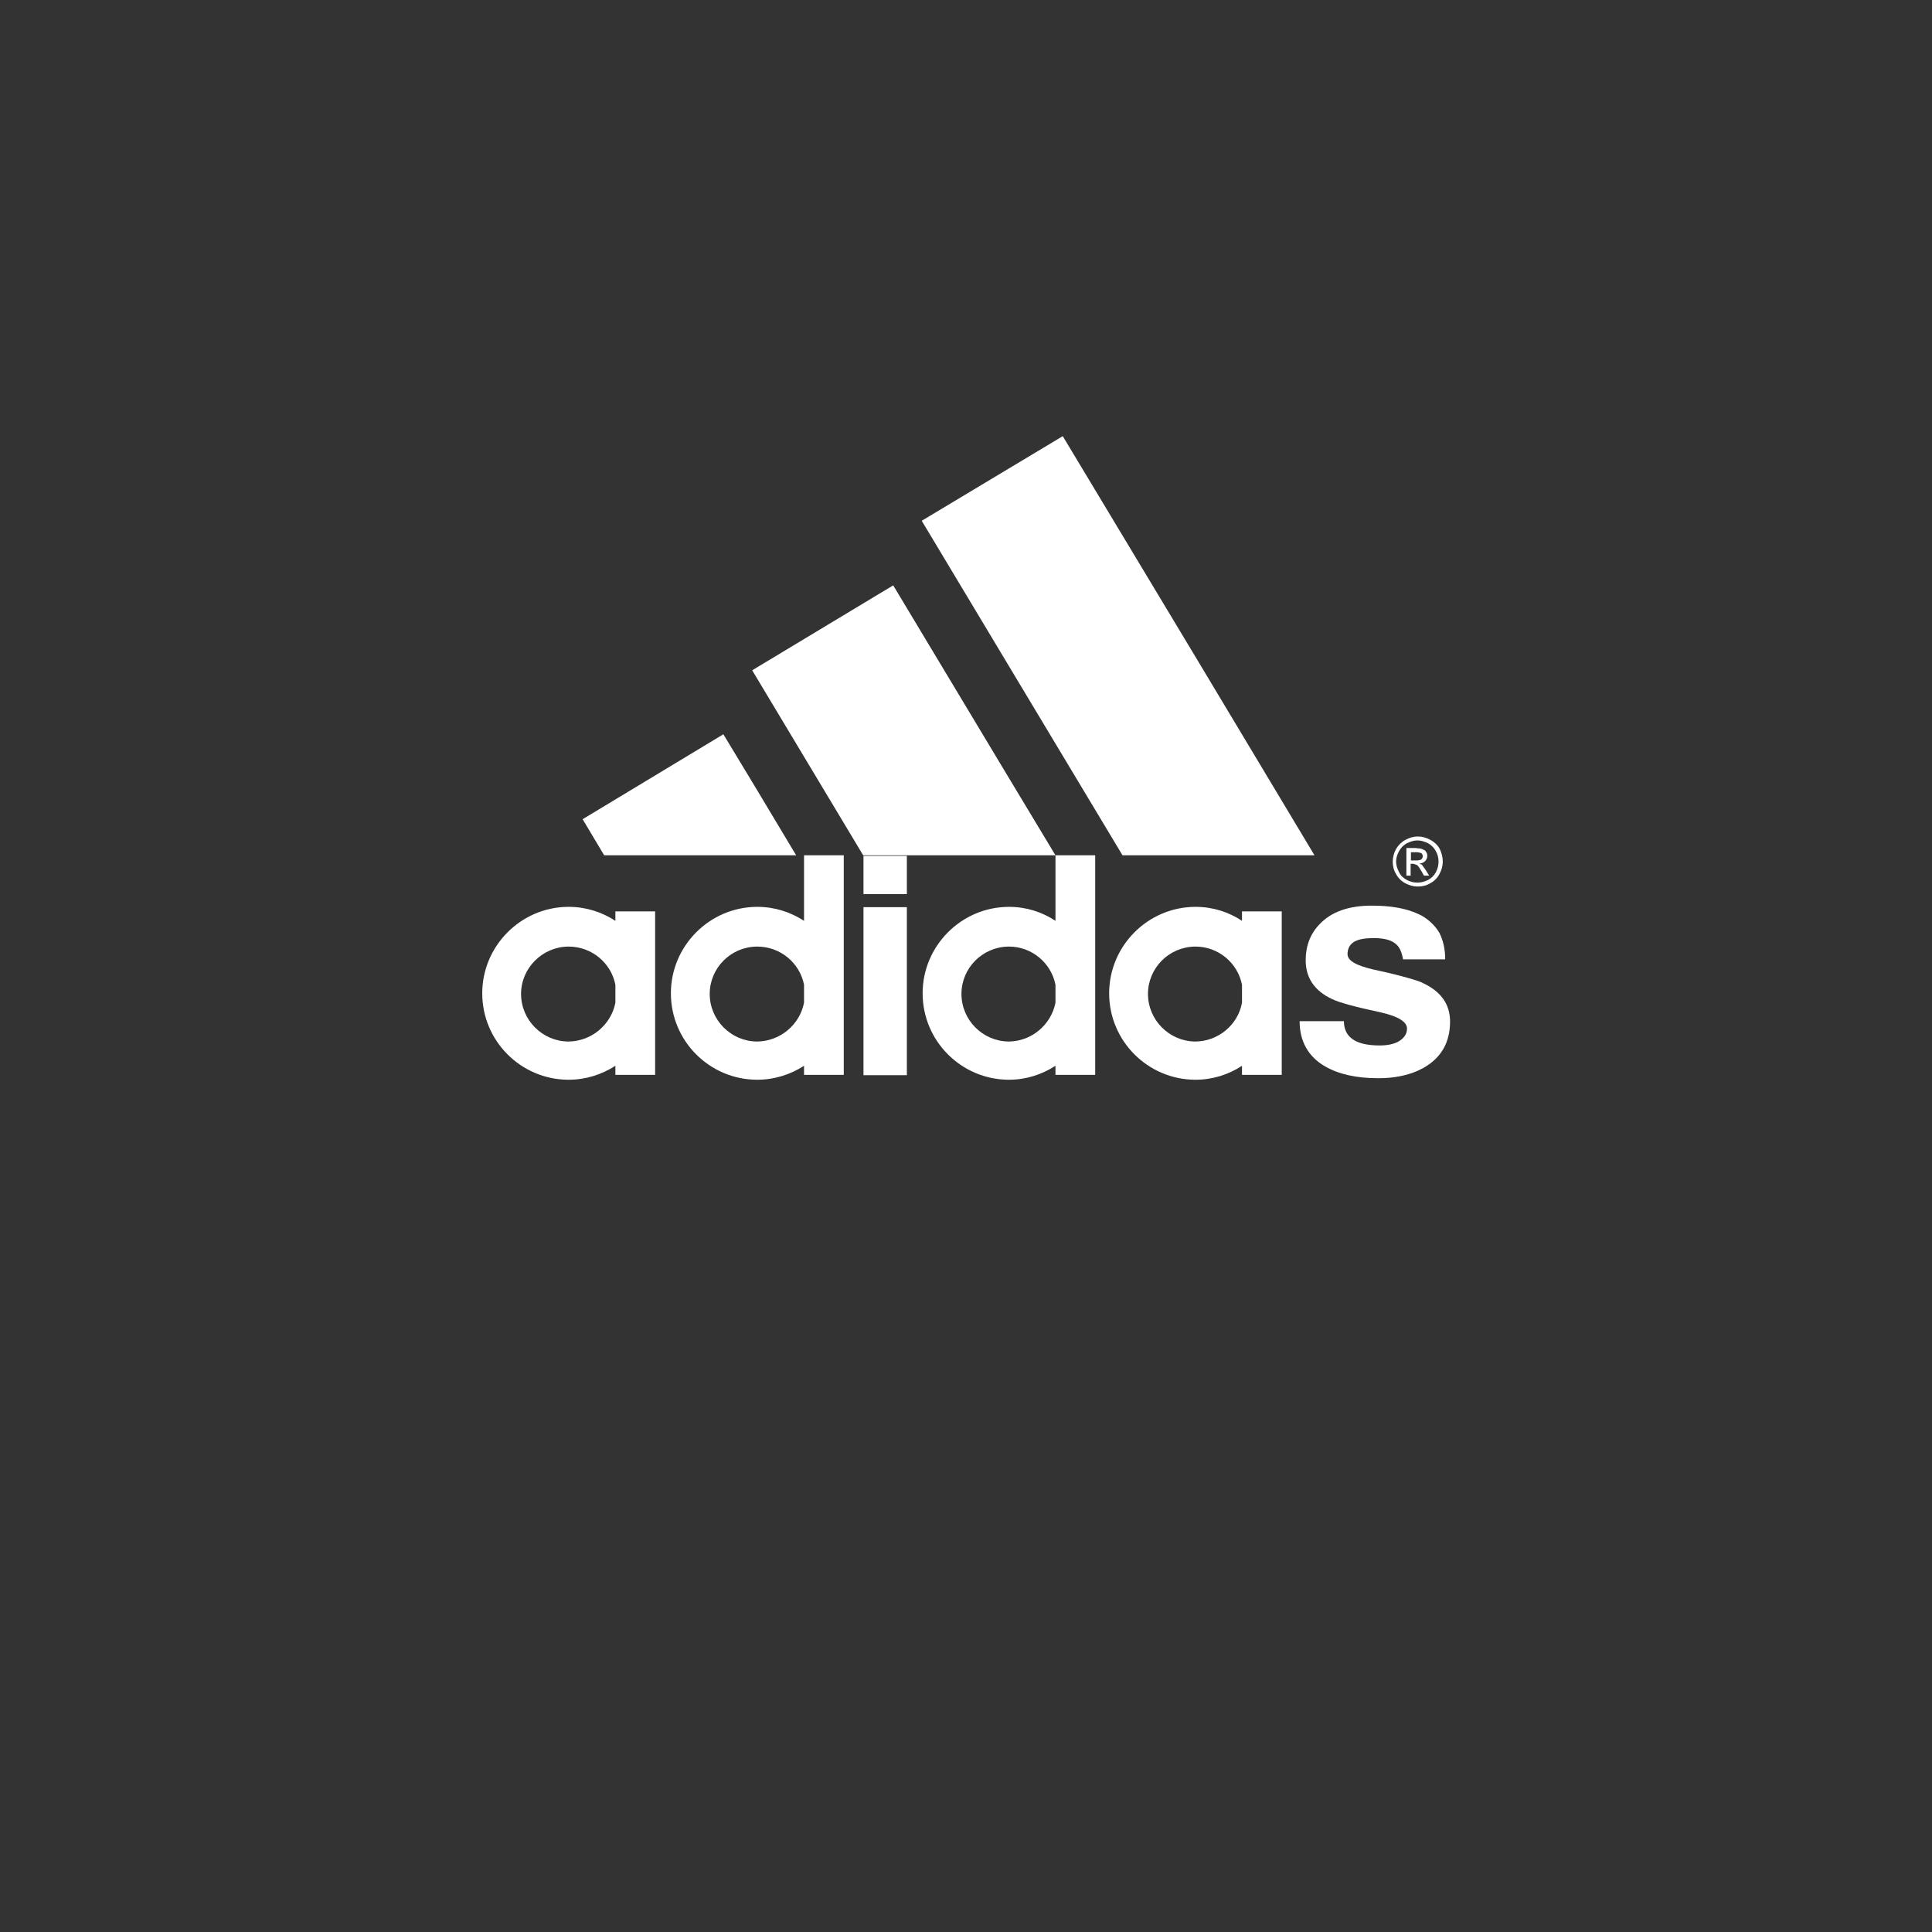 <svg xmlns="http://www.w3.org/2000/svg" xmlns:xlink="http://www.w3.org/1999/xlink" x="0px" y="0px" viewBox="0 0 637 637" style="enable-background:new 0 0 637 637;" xml:space="preserve"><rect x="0" y="0" width="637" height="637" fill="#333333" stroke="none"/><style type="text/css">	.st0{fill:#010D44;}	.st1{fill:#FFFFFF;}	.st2{fill:#CC1526;}	.st3{fill:#80BC00;}	.st4{fill-rule:evenodd;clip-rule:evenodd;fill:#FFFFFF;}	.st5{fill-rule:evenodd;clip-rule:evenodd;fill:#FFEC00;}	.st6{fill-rule:evenodd;clip-rule:evenodd;}	.st7{display:none;}</style><g id="Layer_1">	<g>		<g id="XMLID_1_">			<g>				<path class="st1" d="M476.5,316.3h-9.1h-4.8c-0.4-2.3-1.1-3.9-2.1-4.8c-1.5-1.5-4-2.2-7.5-2.2s-5.8,0.5-7.2,1.7      c-1,0.9-1.5,2.1-1.5,3.6c0,2.2,3,3.8,8.7,5.1c6.6,1.4,11.4,2.7,14.4,3.7c0.8,0.3,1.4,0.5,1.9,0.8c5.9,2.8,8.8,7,8.8,12.6      c0,6.9-2.9,11.9-8.6,15.2c-0.7,0.4-1.4,0.7-2.2,1.1c-3.7,1.6-8,2.4-12.8,2.4c-7.3,0-13.1-1.3-17.6-3.9c-2.8-1.6-4.9-3.7-6.3-6.2      c-1.4-2.5-2.1-5.4-2.1-8.7h14.6c0,2.5,0.9,4.5,2.7,5.8c1.8,1.4,4.8,2.2,9.1,2.2c3.2,0,5.7-0.7,7.2-2c1.3-1.1,1.8-2.2,1.8-3.6      c0-2.2-2.9-4-8.6-5.3c-8.5-1.8-13.9-3.3-16.1-4.4c-5.8-2.7-8.7-7-8.7-12.8c0-4.7,1.5-8.7,4.6-11.9c3.9-4.1,9.6-6.1,17.2-6.1      c6.3,0,11.3,0.9,15.2,2.7c0.4,0.2,0.6,0.3,0.9,0.4c2.7,1.5,4.8,3.5,6.2,5.9C475.8,310,476.5,312.9,476.5,316.3z"></path>				<path class="st1" d="M469.1,282.3c0-0.3-0.1-0.5-0.2-0.7c-0.2-0.3-0.4-0.4-0.6-0.4c-0.2-0.1-0.4-0.1-0.9-0.2h-0.5h-1.7v2.7h1.8      c0.2,0,0.4,0,0.4,0c0.6-0.1,1.1-0.2,1.3-0.4C468.9,283,469.1,282.7,469.1,282.3z M470.2,280.9c0.3,0.4,0.4,0.8,0.4,1.3      c0,0.6-0.3,1.3-0.7,1.7c-0.4,0.4-1.1,0.8-1.9,0.8c0.4,0.2,0.5,0.3,0.8,0.4l1.3,1.8l1.1,1.8h-1.7l-0.8-1.4      c-0.5-0.9-1-1.6-1.3-1.9c-0.1-0.1-0.1-0.1-0.2-0.2l-1.2-0.4h-0.9v3.9h-1.4v-9.1h3.1c0.2,0,0.4,0.1,0.5,0.1      c0.8,0,1.3,0.1,1.7,0.3C469.5,280.2,470,280.4,470.2,280.9z"></path>				<path class="st1" d="M474.3,284.1c0-1.3-0.3-2.4-0.9-3.5c-0.6-1.1-1.5-2-2.6-2.6c-1.1-0.5-2.2-0.9-3.4-0.9c-0.1,0-0.1,0-0.1,0      c-1.2,0-2.3,0.4-3.4,0.9c-1.1,0.6-2,1.5-2.6,2.6c-0.6,1.1-1,2.2-1,3.5c0,1.2,0.4,2.3,1,3.5c0.5,1.1,1.4,1.9,2.5,2.5      c1.1,0.6,2.2,0.9,3.5,0.9c0,0,0,0,0.1,0c1.2,0,2.3-0.3,3.5-0.9c1.1-0.6,2-1.5,2.5-2.5C474,286.5,474.3,285.3,474.3,284.1z       M475.7,284.1c0,1.4-0.4,2.8-1.1,4.1s-1.7,2.3-3,3c-1.3,0.8-2.7,1.1-4.1,1.1c-0.1,0-0.1,0-0.1,0c-1.4,0-2.8-0.4-4.1-1.1      c-1.3-0.7-2.3-1.7-3-3c-0.8-1.3-1.1-2.7-1.1-4.1c0-1.5,0.4-2.9,1.1-4.2c0.8-1.3,1.8-2.3,3.1-3c1.3-0.7,2.7-1.1,4-1.1      c0,0,0,0,0.1,0c1.4,0,2.8,0.4,4.1,1.1c1.3,0.7,2.4,1.7,3.1,3C475.3,281.2,475.7,282.6,475.7,284.1z"></path>				<polygon class="st1" points="394,216.3 433.4,282 394,282 370.1,282 332.4,219.2 303.9,171.7 332.4,154.6 350.4,143.8     "></polygon>				<path class="st1" d="M422.6,327.5v26.9h-13.1v-3c-4.4,2.9-9.7,4.6-15.3,4.6c-0.1,0-0.1,0-0.2,0c-15.6-0.1-28.3-12.8-28.3-28.5      c0-15.6,12.7-28.4,28.3-28.5c0.1,0,0.1,0,0.2,0c5.7,0,10.9,1.7,15.3,4.6v-3.1h13.1V327.5z M409.5,330.6v-5.9      c-1.4-7.2-7.8-12.6-15.3-12.6c-0.1,0-0.1,0-0.2,0c-8.6,0.1-15.5,7.1-15.5,15.6c0,8.6,7,15.6,15.5,15.7c0.1,0,0.1,0,0.2,0      C401.8,343.3,408.2,337.8,409.5,330.6z"></path>				<path class="st1" d="M361.1,327.5v26.9H348v-3c-4.5,2.9-9.7,4.6-15.3,4.6c-0.1,0-0.1,0-0.2,0c-15.6-0.1-28.3-12.8-28.3-28.5      c0-15.6,12.7-28.4,28.3-28.5c0.1,0,0.1,0,0.2,0c5.7,0,10.9,1.7,15.3,4.6V282h13.1V327.5z M348,330.6v-5.9      c-1.4-7.2-7.8-12.6-15.3-12.6c-0.1,0-0.1,0-0.2,0c-8.6,0.1-15.5,7.1-15.5,15.6c0,8.6,7,15.6,15.5,15.7c0.1,0,0.1,0,0.2,0      C340.2,343.3,346.6,337.8,348,330.6z"></path>				<polygon class="st1" points="332.4,256.1 348,282 332.4,282 284.6,282 249.5,223.5 248,221 249.5,220.1 294.5,193     "></polygon>				<rect x="284.7" y="299.1" class="st1" width="14.3" height="55.4"></rect>				<rect x="284.7" y="282.2" class="st1" width="14.3" height="12.6"></rect>				<path class="st1" d="M278.2,327.5v26.9h-13.1v-3c-4.5,2.9-9.8,4.6-15.4,4.6c-0.1,0-0.1,0-0.2,0c-15.6-0.1-28.3-12.8-28.3-28.5      c0-15.6,12.7-28.4,28.3-28.5c0.1,0,0.1,0,0.2,0c5.7,0,10.9,1.7,15.4,4.6V282h13.1V327.5z M265.1,330.6v-5.9      c-1.4-7.2-7.8-12.6-15.4-12.6c-0.1,0-0.1,0-0.2,0c-8.6,0.1-15.5,7.1-15.5,15.6c0,8.6,7,15.6,15.5,15.7c0.1,0,0.1,0,0.2,0      C257.3,343.3,263.7,337.8,265.1,330.6z"></path>				<polygon class="st1" points="249.5,260.3 262.5,282 249.5,282 199.2,282 192.1,270.1 238.5,242.1     "></polygon>				<path class="st1" d="M216,327.5v26.9h-13.1v-3c-4.5,2.9-9.8,4.6-15.4,4.6c-0.1,0-0.1,0-0.2,0c-15.6-0.1-28.3-12.8-28.3-28.5      c0-15.6,12.7-28.4,28.3-28.5c0.1,0,0.1,0,0.2,0c5.7,0,10.9,1.7,15.4,4.6v-3.1H216V327.5z M202.9,330.6v-5.9      c-1.4-7.2-7.8-12.6-15.4-12.6c-0.1,0-0.1,0-0.2,0c-8.5,0.1-15.5,7.1-15.5,15.6c0,8.6,7,15.6,15.5,15.7c0.1,0,0.1,0,0.2,0      C195.1,343.3,201.5,337.8,202.9,330.6z"></path>			</g>		</g>	</g></g><g id="Layer_2" class="st7"></g></svg>